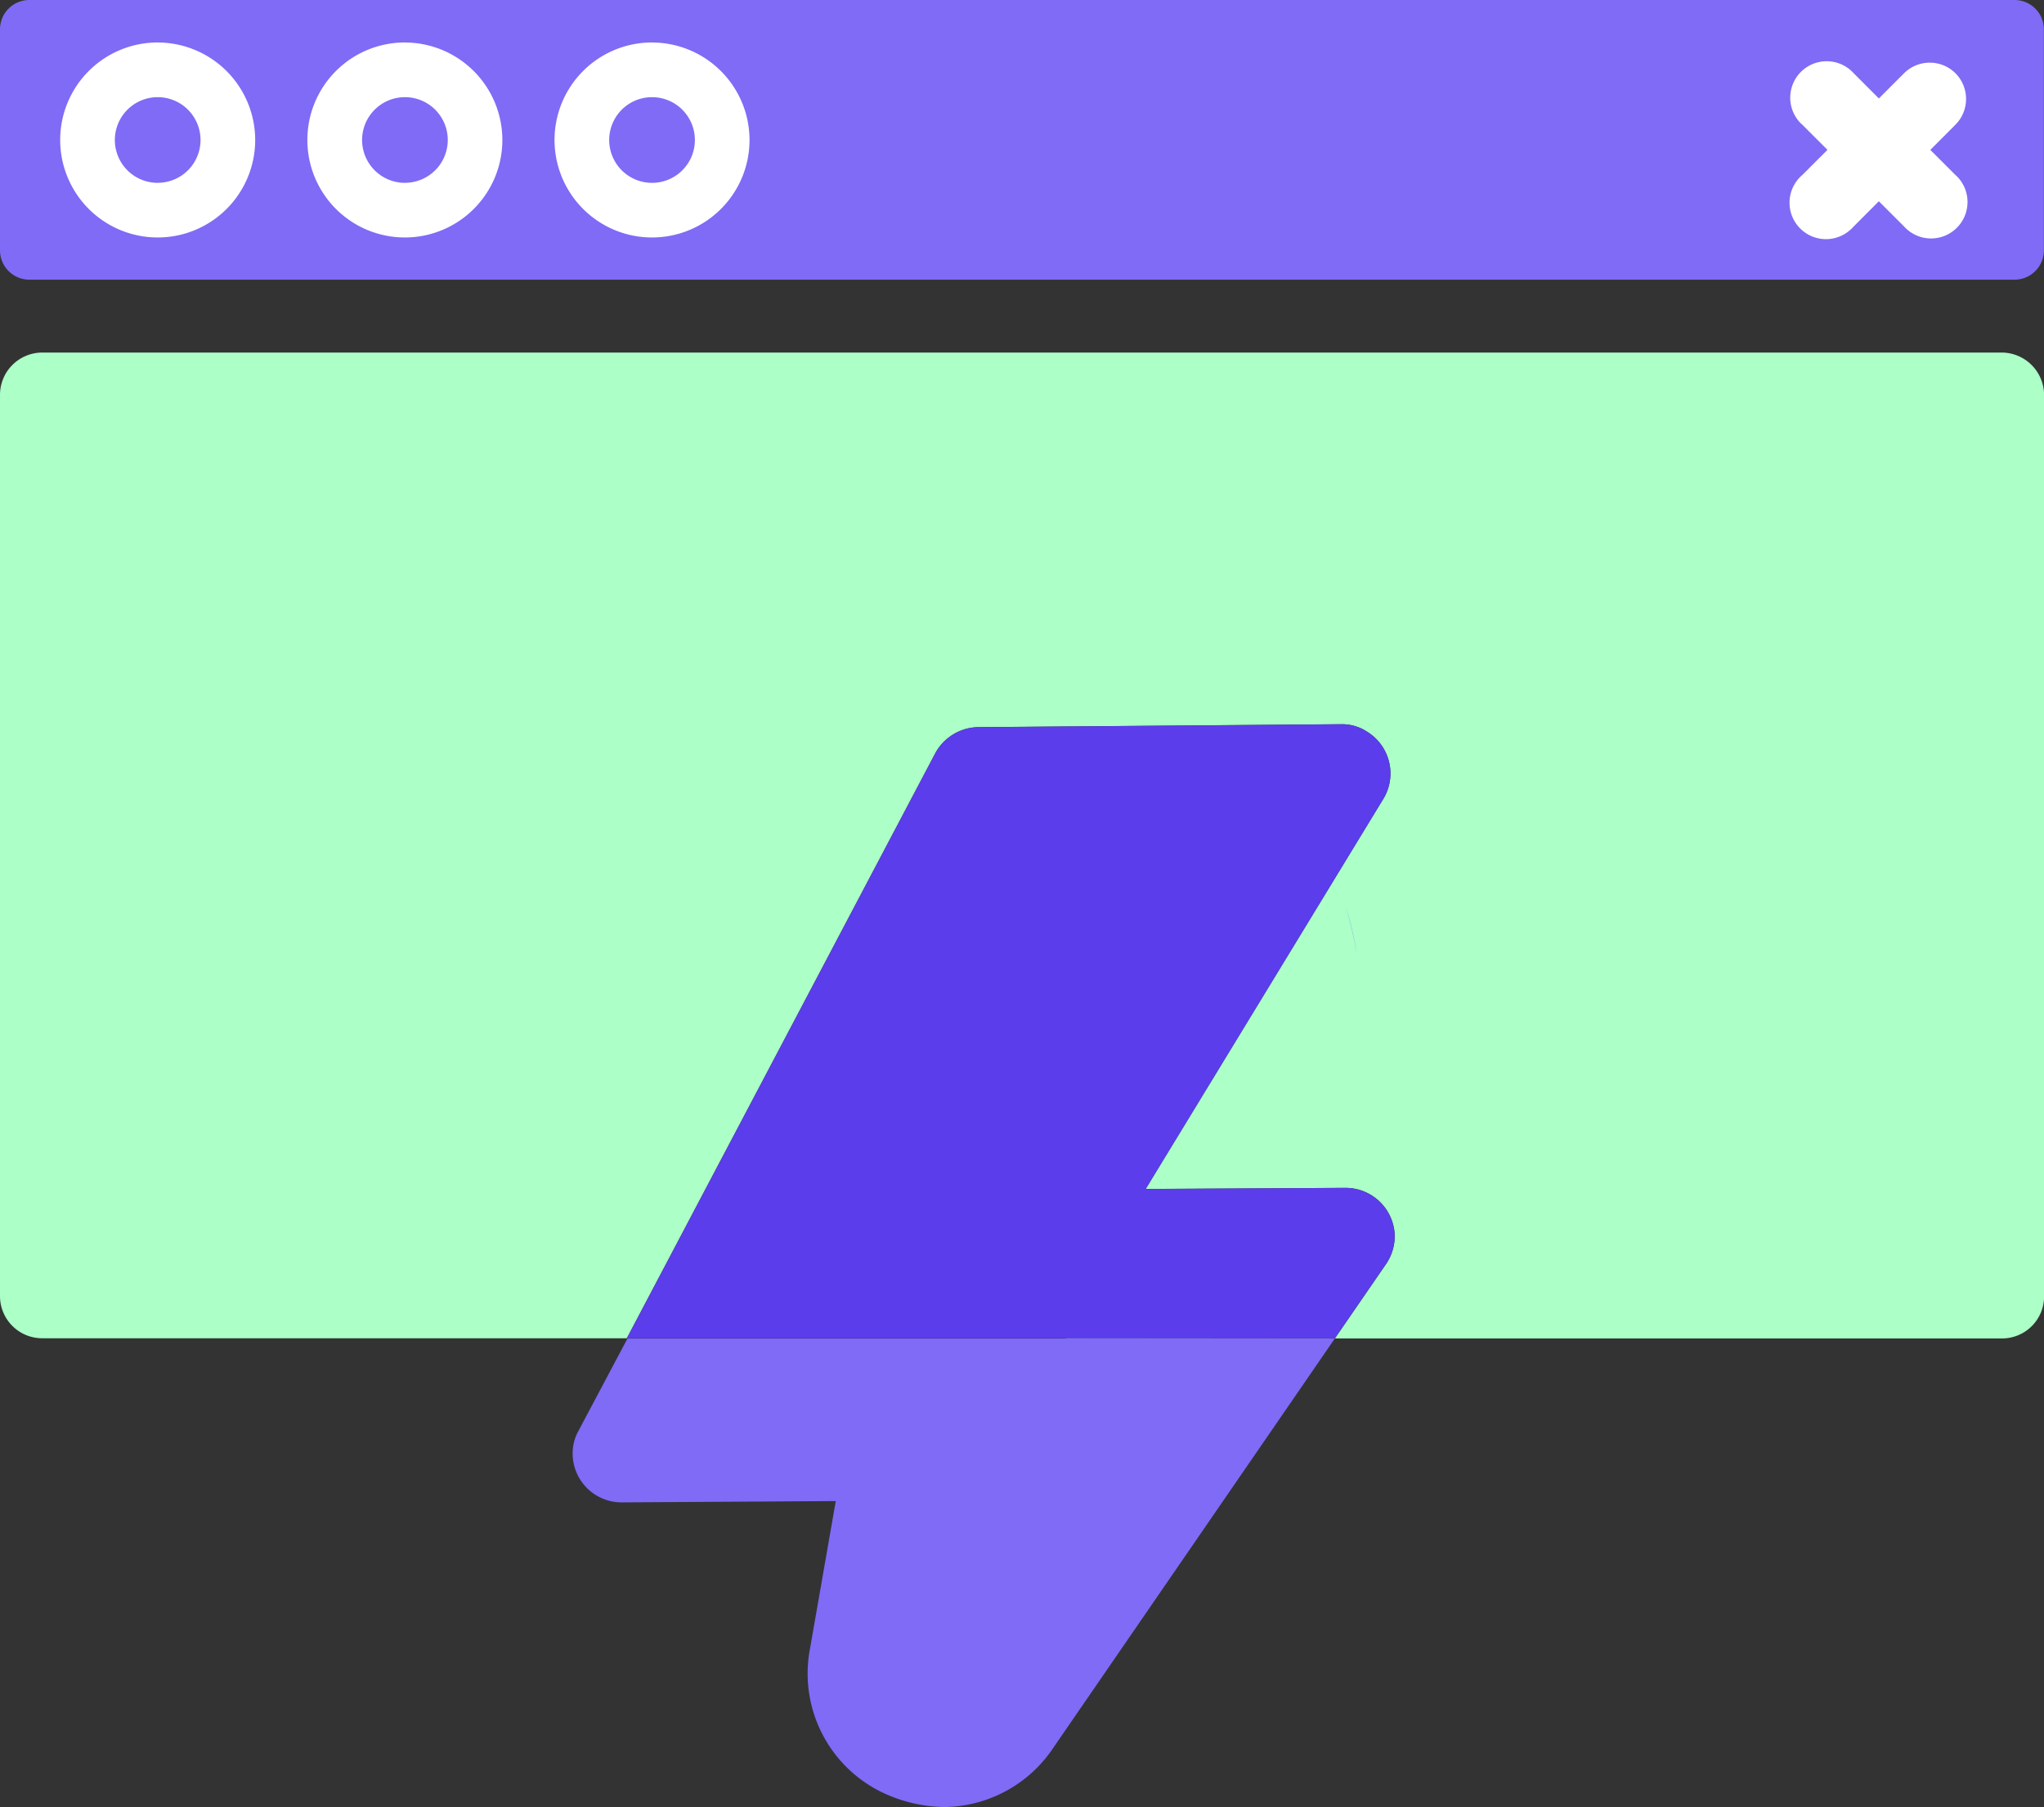 <?xml version="1.0" encoding="UTF-8"?> <svg xmlns="http://www.w3.org/2000/svg" xmlns:xlink="http://www.w3.org/1999/xlink" width="54.298" height="48" viewBox="0 0 54.298 48"><rect x="0" y="0" width="54.298" height="48" fill="#333333" stroke="none"/><defs><clipPath id="clip-path"><rect id="Rectangle_78333" data-name="Rectangle 78333" width="54.298" height="48" fill="none"></rect></clipPath></defs><g id="Group_260651" data-name="Group 260651" transform="translate(0 0)"><g id="Group_254290" data-name="Group 254290" transform="translate(0 0)" clip-path="url(#clip-path)"><path id="Path_209708" data-name="Path 209708" d="M29.621,36.265a1.409,1.409,0,0,1-.126.067c.044-.019.084-.045.126-.067" transform="translate(-0.722 -0.888)" fill="#7f6bf6"></path><path id="Path_209709" data-name="Path 209709" d="M29.116,36.424a.181.181,0,0,1-.068.02h-.1a.961.961,0,0,0,.166-.02" transform="translate(-0.708 -0.891)" fill="#7f6bf6"></path><path id="Path_209710" data-name="Path 209710" d="M29.486,36.334a1.377,1.377,0,0,1-.366.091,1.35,1.35,0,0,0,.366-.091" transform="translate(-0.713 -0.889)" fill="#7f6bf6"></path><path id="Path_209711" data-name="Path 209711" d="M29.942,36.034a1.466,1.466,0,0,1-.318.225,1.3,1.3,0,0,0,.318-.225" transform="translate(-0.725 -0.882)" fill="#7f6bf6"></path><path id="Path_209712" data-name="Path 209712" d="M54.3,10.736v23.93a1.116,1.116,0,0,1-1.122,1.122H35.461l1.356-1.971a1.323,1.323,0,0,0,.234-.761,1.308,1.308,0,0,0-1.317-1.268l-5.3.029,6.312-10.36a1.3,1.3,0,0,0-.429-1.785,1.21,1.21,0,0,0-.683-.2l-6.019.049-3.629.029a1.323,1.323,0,0,0-1.141.693l-8.194,15.54H1.112A1.12,1.12,0,0,1,0,34.665V10.736A1.124,1.124,0,0,1,1.122,9.6H53.176A1.13,1.13,0,0,1,54.3,10.736" transform="translate(0 -0.235)" fill="#abffc7"></path><path id="Path_209713" data-name="Path 209713" d="M.783,0H53.515a.78.78,0,0,1,.78.78V6.649a.78.78,0,0,1-.78.78H.783A.78.78,0,0,1,0,6.649V.78A.78.78,0,0,1,.783,0" transform="translate(0 0)" fill="#7f6bf6"></path><path id="Path_209714" data-name="Path 209714" d="M4.229,1.157a2.59,2.59,0,1,0,2.59,2.59h0a2.593,2.593,0,0,0-2.59-2.589m0,3.728A1.138,1.138,0,1,1,5.367,3.747,1.138,1.138,0,0,1,4.229,4.885" transform="translate(-0.04 -0.029)" fill="#fff"></path><path id="Path_209715" data-name="Path 209715" d="M10.96,1.157a2.59,2.59,0,1,0,2.59,2.59h0a2.593,2.593,0,0,0-2.59-2.589m0,3.728A1.138,1.138,0,1,1,12.1,3.747,1.138,1.138,0,0,1,10.96,4.885" transform="translate(-0.205 -0.029)" fill="#fff"></path><path id="Path_209716" data-name="Path 209716" d="M17.691,1.157a2.59,2.59,0,1,0,2.59,2.59h0a2.593,2.593,0,0,0-2.59-2.589m0,3.728a1.138,1.138,0,1,1,1.138-1.138,1.138,1.138,0,0,1-1.138,1.138" transform="translate(-0.37 -0.029)" fill="#fff"></path><path id="Path_209717" data-name="Path 209717" d="M53.139,1.987a.969.969,0,0,0-1.366,0l-.669.669-.668-.669a.968.968,0,0,0-1.454,1.278.933.933,0,0,0,.088.088l.669.669-.669.668a.968.968,0,1,0,1.278,1.454.932.932,0,0,0,.088-.088l.668-.669.669.669a.968.968,0,0,0,1.454-1.278.933.933,0,0,0-.088-.088l-.668-.668.668-.669a.969.969,0,0,0,0-1.366" transform="translate(-1.193 -0.041)" fill="#fff"></path><path id="Path_209718" data-name="Path 209718" d="M37.468,33.3a1.323,1.323,0,0,1-.234.761l-1.356,1.971H28.757a.181.181,0,0,0,.068-.02.961.961,0,0,1-.166.02H17.07l8.194-15.54a1.323,1.323,0,0,1,1.141-.693l3.629-.029,6.019-.049a1.21,1.21,0,0,1,.683.2,1.3,1.3,0,0,1,.429,1.785l-6.312,10.36,5.3-.029A1.308,1.308,0,0,1,37.468,33.3" transform="translate(-0.418 -0.483)" fill="#5b3deb"></path><path id="Path_209719" data-name="Path 209719" d="M35.842,36.444,28.36,47.321a3.525,3.525,0,0,1-2.878,1.571,3.942,3.942,0,0,1-1.424-.283A3.506,3.506,0,0,1,21.9,44.677l.683-3.912L16.9,40.8a1.3,1.3,0,0,1-1.307-1.288,1.226,1.226,0,0,1,.156-.615l1.3-2.449h11.58a.332.332,0,0,0,.1-.01Z" transform="translate(-0.381 -0.892)" fill="#7f6bf6"></path><path id="Path_209720" data-name="Path 209720" d="M36.942,25.972a9.5,9.5,0,0,0-.3-1.288,7.747,7.747,0,0,1,.3,1.288" transform="translate(-0.897 -0.604)" fill="#7f6bf6"></path></g></g></svg> 